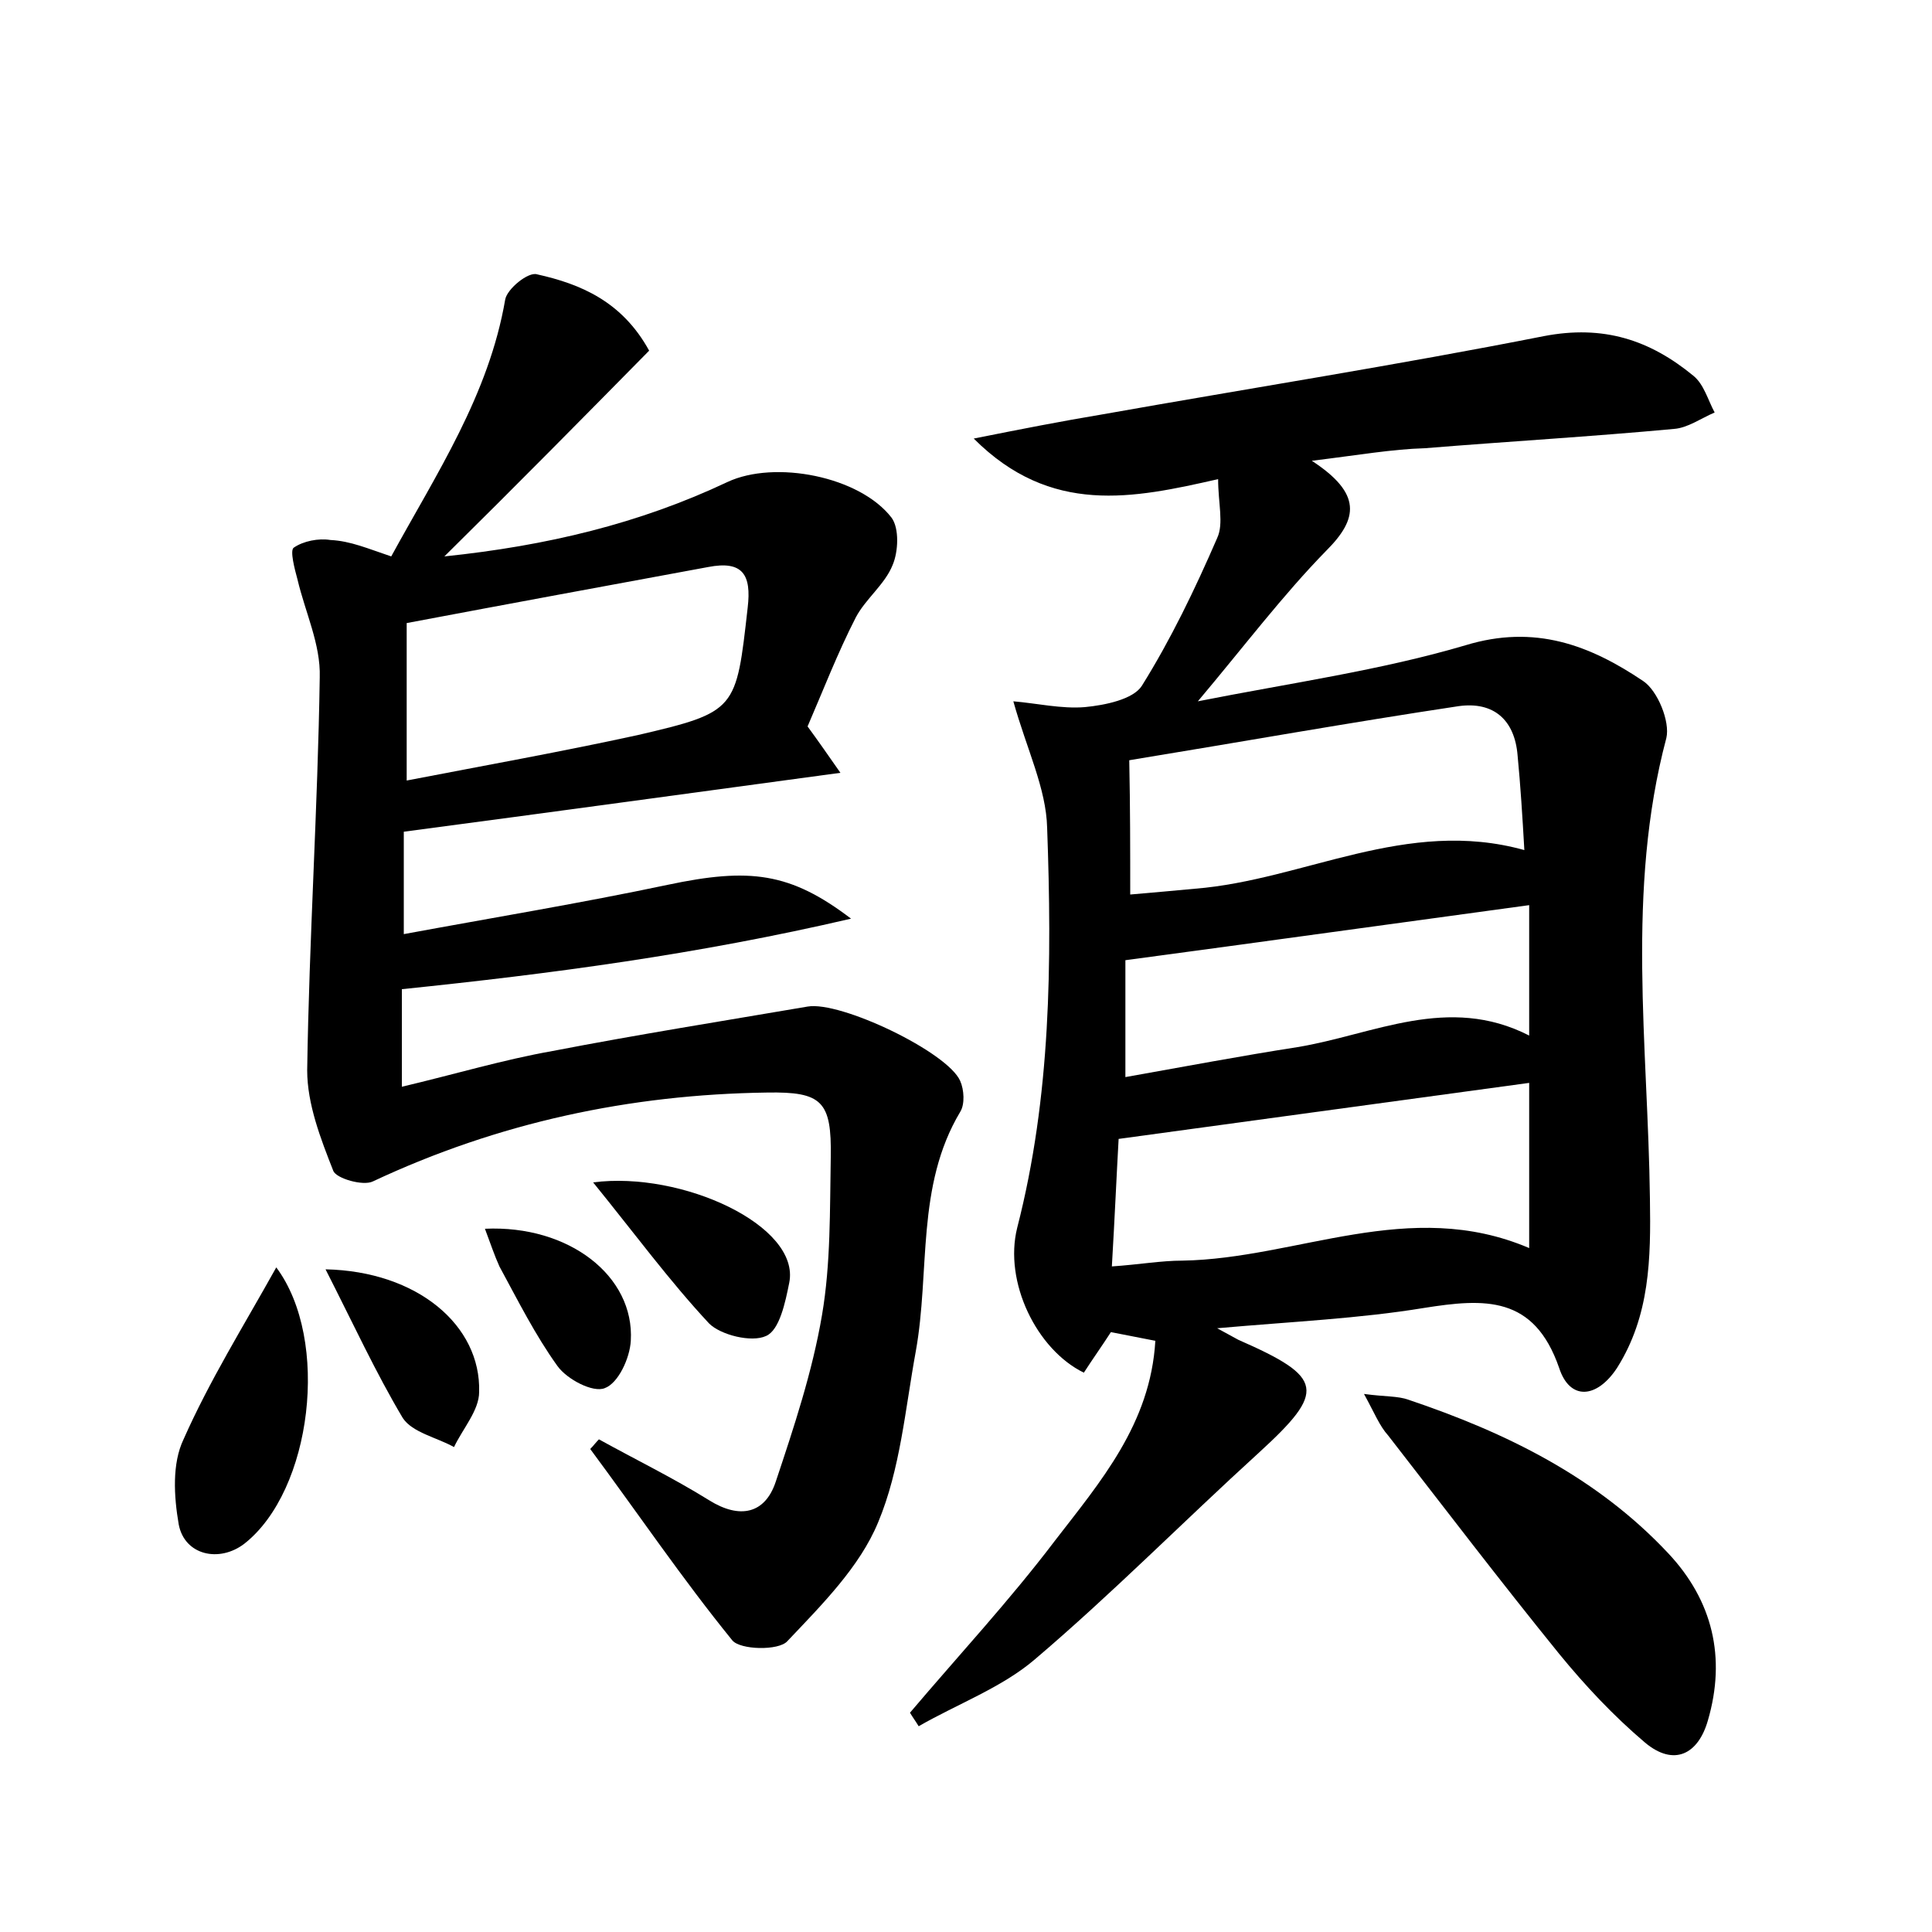 <?xml version="1.0" encoding="utf-8"?>
<!-- Generator: Adobe Illustrator 22.0.0, SVG Export Plug-In . SVG Version: 6.00 Build 0)  -->
<svg version="1.1" id="图层_1" xmlns="http://www.w3.org/2000/svg" xmlns:xlink="http://www.w3.org/1999/xlink" x="0px" y="0px"
	 viewBox="0 0 200 200" style="enable-background:new 0 0 200 200;" xml:space="preserve">
<style type="text/css">
	.st0{fill:#FFFFFF;}
</style>
<g>
	
	<path d="M135.8,47.7c5.2,3.4,4.8,6,1.5,9.3c-4.5,4.6-8.5,9.9-13.3,15.6c9.6-1.9,18.9-3.2,27.7-5.8c7.2-2.2,12.9,0,18.4,3.7
		c1.5,1,2.8,4.2,2.4,5.9c-4.2,15.8-1.9,31.8-1.7,47.7c0.1,6.2,0,12.1-3.4,17.5c-2.1,3.2-4.9,3.4-6,0c-2.6-7.5-7.7-7.2-14-6.2
		c-6.7,1.1-13.5,1.4-21.4,2.1c1.5,0.8,1.8,1,2.2,1.2c8.9,3.9,9.1,5.3,2.1,11.7c-7.8,7.1-15.2,14.6-23.2,21.4c-3.4,2.9-8,4.6-12,6.9
		c-0.3-0.5-0.6-0.9-0.9-1.4c5-5.9,10.3-11.6,15-17.8c4.7-6.1,9.9-12.1,10.4-20.7c-1.6-0.3-3-0.6-4.6-0.9c-0.9,1.4-1.9,2.8-2.8,4.2
		c-4.9-2.4-8.3-9.4-6.9-15c3.5-13.6,3.6-27.5,3.1-41.4c-0.1-4.1-2.1-8.1-3.5-13.1c2.4,0.2,5,0.8,7.4,0.6c2.1-0.2,5-0.8,5.9-2.2
		c3-4.8,5.5-10,7.8-15.3c0.7-1.5,0.1-3.6,0.1-6.1c-8.8,2-17.3,3.8-25.3-4.2c5-1,9.1-1.8,13.3-2.5c15.2-2.7,30.5-5.1,45.7-8.1
		c6.2-1.2,11,0.4,15.5,4.1c1.1,0.9,1.5,2.5,2.2,3.8c-1.4,0.6-2.8,1.6-4.2,1.7c-8.6,0.8-17.2,1.3-25.8,2
		C144.1,46.5,140.7,47.1,135.8,47.7z M158.3,112.1c-14,1.9-27.8,3.8-42.5,5.8c-0.2,3.5-0.4,8.1-0.7,13.2c2.9-0.2,5.1-0.6,7.3-0.6
		c11.9-0.2,23.5-6.6,35.9-1.3C158.3,123.2,158.3,117.8,158.3,112.1z M117,92.6c2.4-0.2,4.5-0.4,6.7-0.6c11.3-0.9,21.9-7.4,34.1-4
		c-0.2-3.5-0.4-6.7-0.7-9.8c-0.3-3.7-2.5-5.6-6.1-5.1c-11.3,1.7-22.5,3.7-34.1,5.6C117,83.6,117,87.9,117,92.6z M158.3,93.7
		c-14,1.9-27.6,3.8-41.8,5.7c0,3,0,7.2,0,12.1c6.2-1.1,12-2.2,17.8-3.1c7.9-1.3,15.6-5.5,24-1.2C158.3,102.3,158.3,98,158.3,93.7z"
		/>
	<path d="M40.5,57.6c4.7-8.6,10.1-16.7,11.8-26.6c0.2-1.1,2.4-2.9,3.3-2.6c4.5,1,8.8,2.8,11.6,7.9C60.4,43.2,53.5,50.2,46,57.6
		c10.6-1.1,20.2-3.4,29.3-7.7c4.9-2.3,13.7-0.6,17,3.7c0.8,1.1,0.7,3.5,0.1,4.9c-0.8,2-2.8,3.5-3.8,5.4c-1.9,3.7-3.4,7.6-5,11.3
		c1.1,1.5,2,2.8,3.4,4.8c-15.5,2.1-30.1,4.1-45.2,6.1c0,3.2,0,6.4,0,10.6c9.2-1.7,18.3-3.2,27.3-5.1c8.5-1.8,12.7-1.3,19,3.5
		c-15.9,3.7-31,5.7-46.5,7.3c0,3.1,0,6.3,0,10.1c5.5-1.3,10.5-2.8,15.6-3.7c8.8-1.7,17.6-3.1,26.4-4.6c3.4-0.6,14.5,4.7,15.8,7.7
		c0.4,0.9,0.5,2.4,0,3.2c-4.6,7.7-3.1,16.5-4.6,24.8c-1.1,6-1.6,12.2-3.9,17.7c-1.9,4.6-5.8,8.5-9.4,12.3c-0.9,1-4.9,0.9-5.7-0.1
		c-5.2-6.4-9.8-13.2-14.7-19.8c0.3-0.3,0.6-0.7,0.9-1c3.8,2.1,7.7,4,11.4,6.3c3.2,2,5.8,1.4,6.9-1.9c1.9-5.7,3.8-11.4,4.8-17.3
		c0.9-5.3,0.8-10.8,0.9-16.3c0.1-5.8-0.9-6.8-6.6-6.7c-14.2,0.2-27.8,3.1-40.8,9.2c-1,0.5-3.8-0.3-4.1-1.1
		c-1.3-3.3-2.7-6.9-2.7-10.4c0.2-13.6,1.1-27.2,1.3-40.7c0.1-3.4-1.5-6.7-2.3-10.1c-0.3-1.1-0.8-3-0.4-3.3c1-0.7,2.6-1,3.8-0.8
		C36.3,56,38.1,56.8,40.5,57.6z M42.1,80.8c8.3-1.6,16.1-3,23.9-4.7c10.3-2.4,10.2-2.6,11.4-13.2c0.4-3.4-0.5-4.9-4.1-4.2
		c-10.3,1.9-20.6,3.8-31.2,5.8C42.1,69.4,42.1,74.5,42.1,80.8z"/>
	<path d="M141.2,144.3c2.2,0.3,3.5,0.2,4.6,0.6c10.1,3.4,19.5,8,26.9,15.9c4.6,4.9,6,10.8,4.1,17.3c-1,3.5-3.5,4.8-6.5,2.3
		c-3.3-2.8-6.2-5.9-8.9-9.2c-6-7.4-11.8-15-17.7-22.6C142.8,147.6,142.3,146.3,141.2,144.3z"/>
	<path d="M28.6,131.2c5.6,7.5,3.7,23.1-3.3,28.6c-2.6,2-6.2,1.2-6.8-2c-0.5-2.9-0.7-6.3,0.5-8.8C21.7,142.9,25.2,137.3,28.6,131.2z"
		/>
	<path d="M61.4,122.4c9.2-1.2,21.5,4.5,20.3,10.4c-0.4,2-1,4.9-2.4,5.5c-1.5,0.7-4.7-0.1-5.9-1.3C69.3,132.6,65.7,127.7,61.4,122.4z
		"/>
	<path d="M33.7,131.4c9.5,0.2,16.1,5.8,15.9,12.7c0,1.9-1.7,3.8-2.6,5.7c-1.8-1-4.3-1.5-5.3-3C38.9,142.1,36.6,137.1,33.7,131.4z"/>
	<path d="M50.2,127.2c8.7-0.4,15.5,4.9,15.1,11.6c-0.1,1.8-1.3,4.4-2.7,4.9c-1.2,0.5-3.9-0.9-4.9-2.3c-2.3-3.2-4.1-6.8-6-10.3
		C51.2,130,50.8,128.8,50.2,127.2z"/>
	
	
	
	
</g>
</svg>

